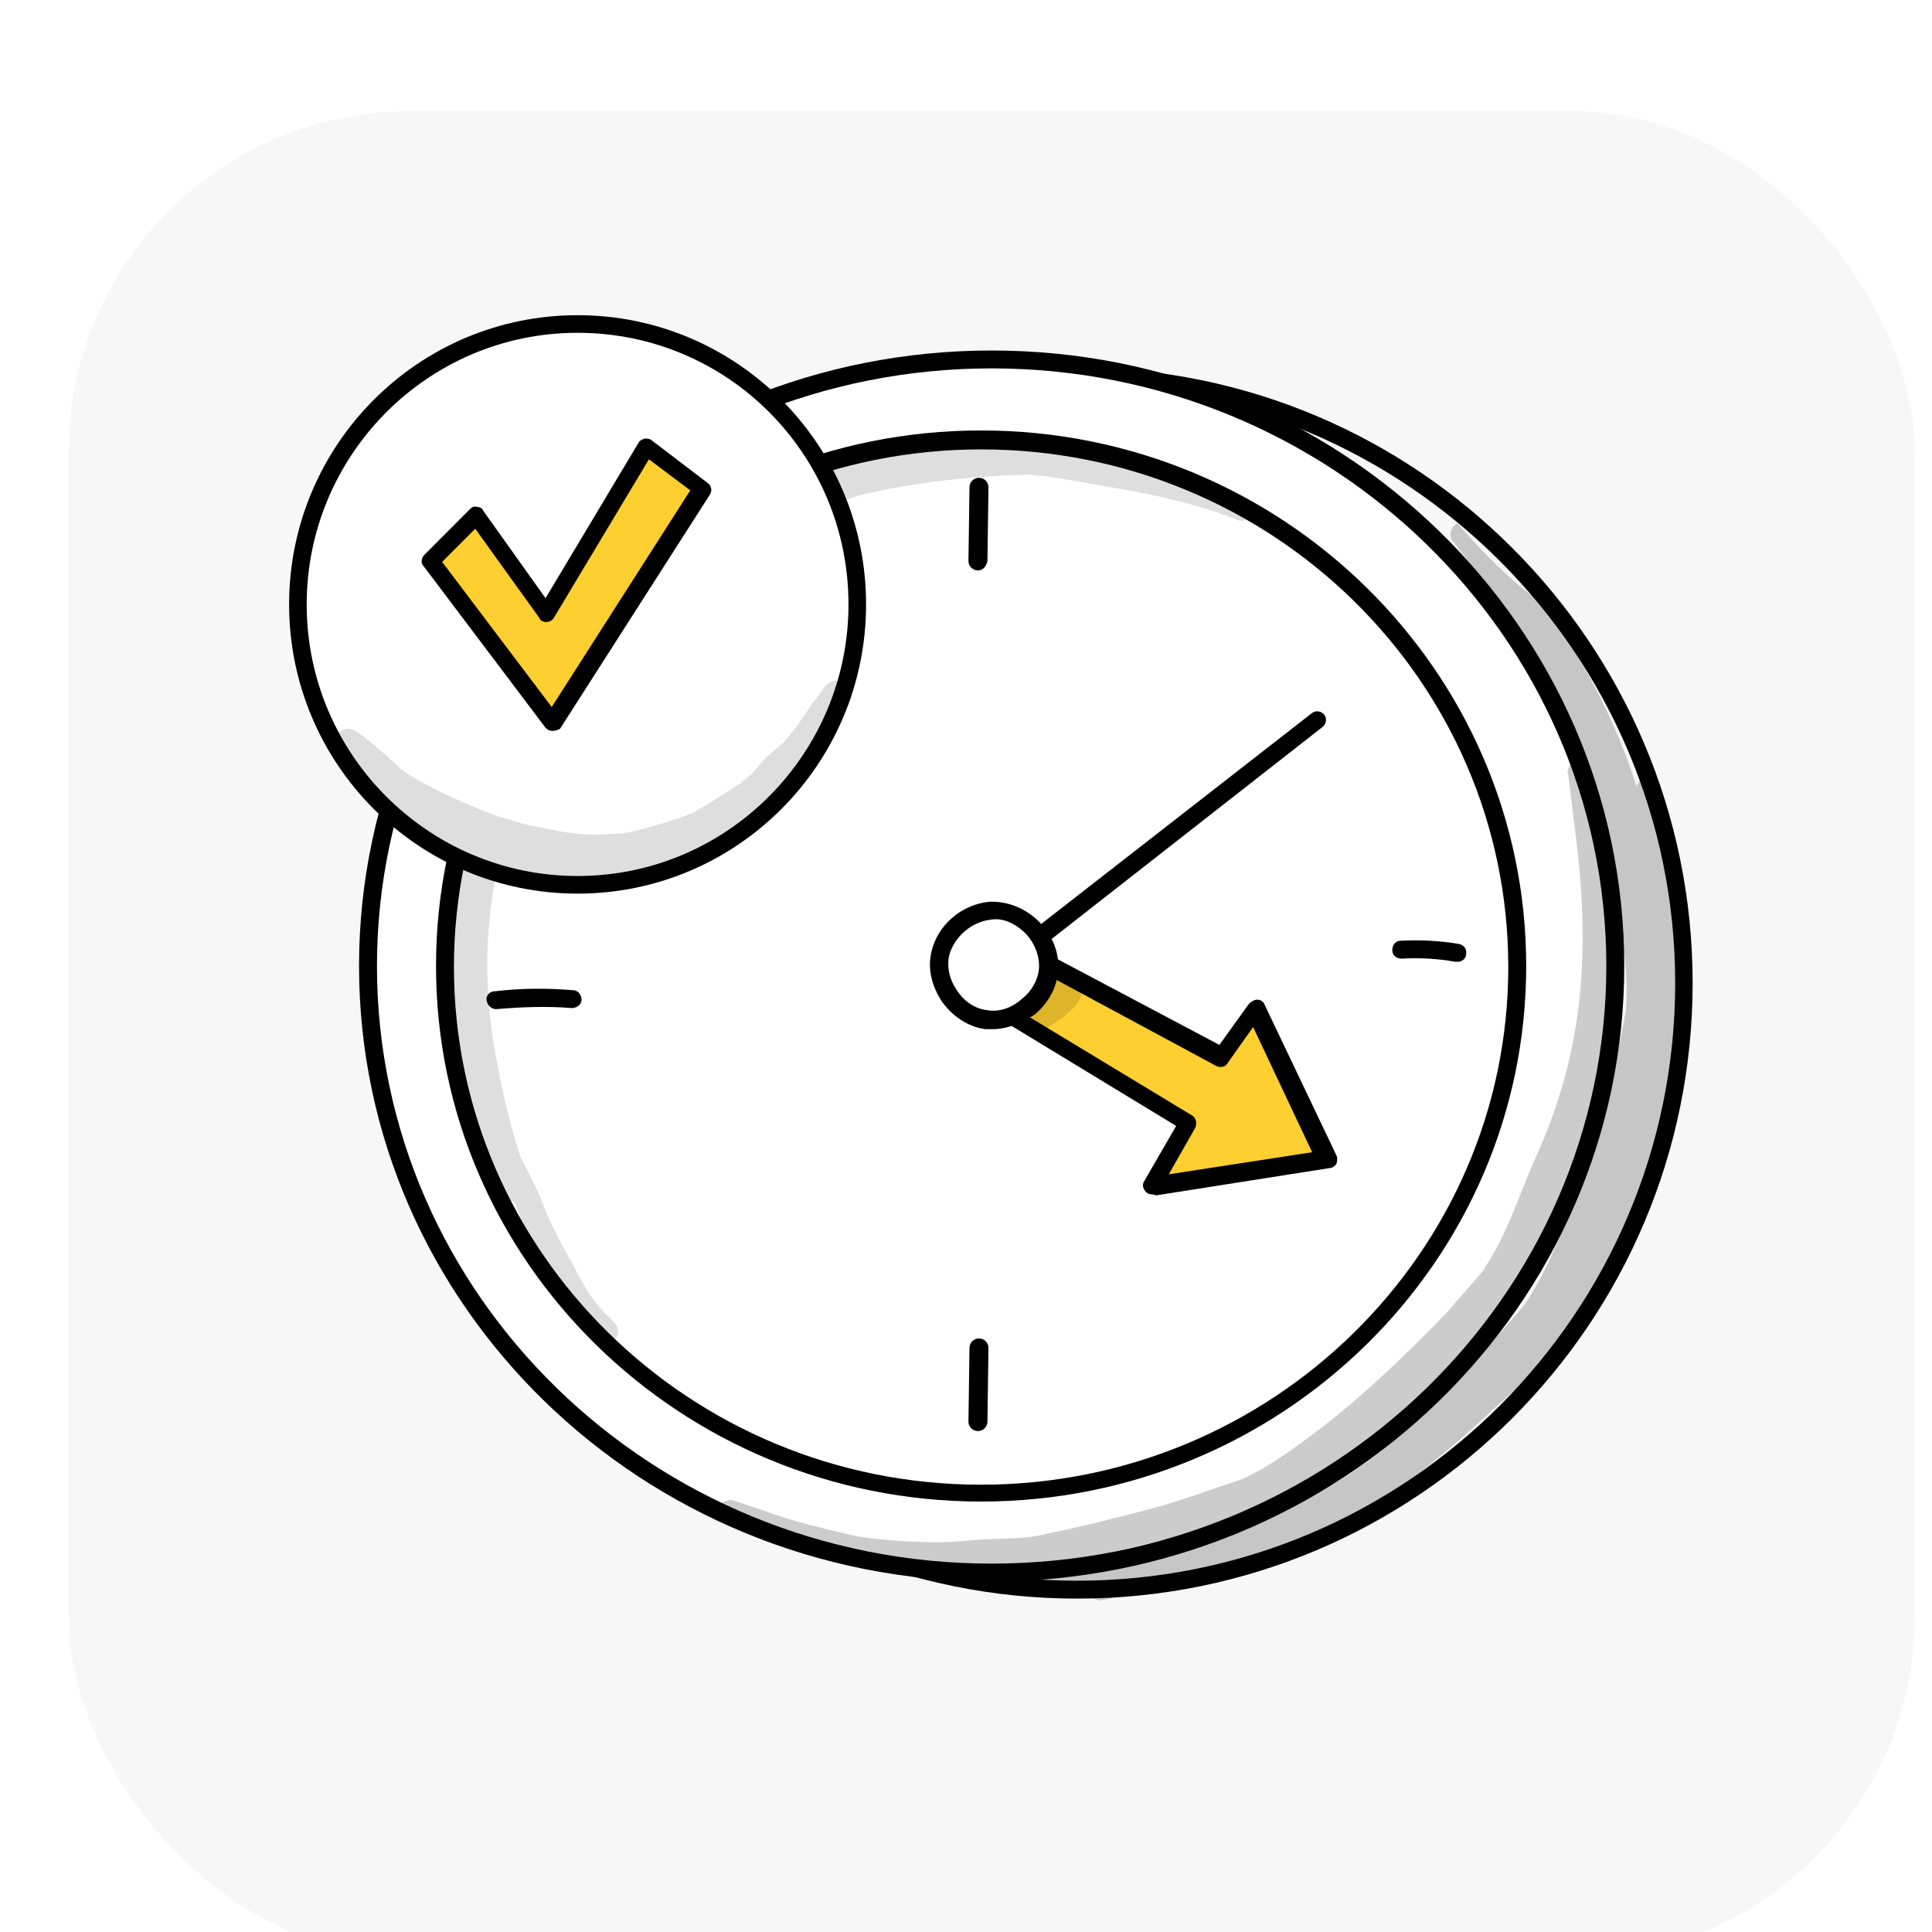 <svg width="108" height="108" viewBox="0 0 113 108" fill="none" xmlns="http://www.w3.org/2000/svg">
<g opacity="0.2" filter="url(#filter0_d_2001_6024)">
<rect x="4" width="108" height="108" rx="20" fill="#D9D9D9"/>
</g>
<path d="M63 91C43.14 91 27 74.877 27 55C27 35.123 43.14 19 63 19C82.86 19 99 35.123 99 55C99 74.877 82.86 91 63 91ZM63 20.046C43.74 20.046 28.02 35.739 28.02 55C28.02 74.261 43.68 89.954 63 89.954C82.32 89.954 97.98 74.261 97.98 55C97.98 35.739 82.26 20.046 63 20.046Z" fill="black"/>
<path opacity="0.2" fill-rule="evenodd" clip-rule="evenodd" d="M84.846 28.749C84.83 28.477 85.033 28.22 85.245 28.098C86.74 29.834 88.311 31.457 90.191 32.762C92.695 36.175 94.522 39.728 95.722 43.51C95.737 43.442 95.766 43.375 95.811 43.308C95.934 43.061 96.243 42.938 96.489 42.938C96.921 45.215 97.476 47.431 98.463 49.523C98.956 54.015 98.709 58.261 97.723 62.385C97.257 64.346 96.401 66.177 95.555 67.988C95.393 68.336 95.23 68.683 95.071 69.031C94.901 69.402 94.73 69.842 94.542 70.329C93.982 71.779 93.265 73.633 91.926 75.246C90.631 76.908 89.151 78.323 87.609 79.677C85.143 82.015 82.553 84.169 79.654 85.954C78.853 86.385 77.989 86.754 77.126 87.061C76.927 87.121 76.726 87.179 76.525 87.236C76.276 87.386 76.026 87.534 75.771 87.681C74.684 88.238 73.567 88.743 72.419 89.194C69.874 90.031 67.23 90.574 64.555 91.064C64.009 91.249 63.512 90.68 63.7 90.168C63.161 90.203 62.62 90.216 62.079 90.2L61.91 90.208C60.614 90.266 59.371 90.323 58.071 90.323C56.838 90.261 55.604 90.138 54.371 89.954C51.719 89.4 49.129 88.538 46.539 87.615C45.923 87.492 45.799 86.631 46.354 86.323C46.539 86.261 46.724 86.2 46.909 86.261L48.574 86.815C50.274 87.459 52.085 87.88 53.849 88.29C53.941 88.311 54.033 88.332 54.124 88.354C55.666 88.6 58.503 88.846 60.723 88.6C61.44 88.533 62.044 88.514 62.598 88.498C63.569 88.468 64.389 88.443 65.409 88.169C67.568 87.738 69.664 87.184 71.761 86.631L71.761 86.631C72.708 86.366 73.608 86.055 74.519 85.741C75.091 85.543 75.668 85.344 76.263 85.154C76.604 85.018 76.587 85.032 76.576 85.041C76.567 85.048 76.563 85.052 76.756 84.969C78.264 84.27 79.584 83.29 80.51 82.602C80.621 82.52 80.726 82.442 80.826 82.369C80.88 82.317 80.936 82.263 80.991 82.207C82.627 80.771 84.149 79.26 85.671 77.749C86.35 77.054 86.968 76.343 87.592 75.623C87.985 75.17 88.38 74.715 88.796 74.257C89.021 73.972 89.013 73.993 89.008 74.006C89.004 74.016 89.003 74.022 89.127 73.855C90.073 72.511 90.719 71.019 91.172 69.971C91.238 69.82 91.299 69.677 91.357 69.546C92.535 66.828 93.656 63.159 94.535 59.559C94.617 59.09 94.712 58.614 94.806 58.138C94.901 57.661 94.996 57.185 95.077 56.716C95.087 56.68 95.095 56.645 95.103 56.612C95.102 56.619 95.101 56.626 95.1 56.633C95.103 56.619 95.105 56.606 95.107 56.594C95.126 56.507 95.136 56.439 95.137 56.426C95.137 56.413 95.128 56.453 95.108 56.579C95.109 56.56 95.108 56.542 95.107 56.523C95.105 56.489 95.103 56.455 95.114 56.414C95.211 54.576 95.019 53.268 94.79 51.711C94.685 50.996 94.572 50.228 94.476 49.333C93.794 42.418 91.136 37.205 86.875 31.654C86.638 31.359 86.333 30.945 86.062 30.578C85.76 30.169 85.5 29.818 85.424 29.751C85.394 29.698 85.32 29.6 85.246 29.503C85.172 29.405 85.097 29.307 85.067 29.254C84.923 29.127 84.832 28.968 84.846 28.749ZM95.108 56.579C95.106 56.59 95.105 56.601 95.103 56.612C95.104 56.606 95.105 56.6 95.107 56.594C95.107 56.589 95.108 56.584 95.108 56.579Z" fill="black"/>
<path d="M58 89.508C78.128 89.508 94.445 73.61 94.445 54C94.445 34.389 78.128 18.492 58 18.492C37.872 18.492 21.555 34.389 21.555 54C21.555 73.61 37.872 89.508 58 89.508Z" fill="white"/>
<path d="M58 90C37.588 90 21 73.877 21 54C21 34.123 37.588 18 58 18C78.412 18 95 34.123 95 54C95 73.877 78.412 90 58 90ZM58 19.046C38.205 19.046 22.048 34.739 22.048 54C22.048 73.261 38.143 88.954 58 88.954C77.857 88.954 93.952 73.261 93.952 54C93.952 34.739 77.795 19.046 58 19.046Z" fill="black"/>
<path d="M57.383 84.769C74.684 84.769 88.71 70.993 88.71 54C88.71 37.006 74.684 23.23 57.383 23.23C40.082 23.23 26.057 37.006 26.057 54C26.057 70.993 40.082 84.769 57.383 84.769Z" fill="white"/>
<path d="M57.384 85.323C39.809 85.323 25.502 71.292 25.502 54C25.502 36.708 39.809 22.677 57.384 22.677C74.959 22.677 89.265 36.708 89.265 54C89.265 71.292 74.959 85.323 57.384 85.323ZM57.384 23.784C40.364 23.784 26.55 37.384 26.55 54.061C26.55 70.738 40.364 84.338 57.384 84.338C74.404 84.338 88.217 70.738 88.217 54.061C88.217 37.323 74.404 23.784 57.384 23.784Z" fill="black"/>
<path d="M57.402 54.665C57.361 54.485 57.44 54.277 57.593 54.116L76.735 39.208C76.948 39.033 77.275 39.085 77.45 39.298C77.625 39.512 77.573 39.84 77.36 40.014L58.231 54.983C58.018 55.158 57.691 55.106 57.516 54.892C57.503 54.832 57.429 54.786 57.402 54.665Z" fill="black"/>
<path d="M55.41 54.676L69.47 63.169L67.374 66.8L77.549 65.261L73.355 56.461L71.382 59.23L57.014 51.661L55.41 54.676Z" fill="#FECF30"/>
<path d="M67.374 67.354C67.189 67.354 67.065 67.292 66.942 67.108C66.819 66.923 66.819 66.738 66.942 66.554L68.792 63.354L55.225 55.108C54.978 54.984 54.917 54.677 55.04 54.431L56.644 51.415C56.705 51.292 56.828 51.169 56.952 51.169C57.075 51.108 57.26 51.169 57.383 51.231L71.32 58.615L73.047 56.215C73.17 56.092 73.355 55.969 73.54 55.969C73.725 55.969 73.91 56.092 73.972 56.277L78.165 65.077C78.227 65.2 78.227 65.384 78.165 65.569C78.103 65.692 77.918 65.815 77.795 65.815L67.62 67.415C67.435 67.354 67.374 67.354 67.374 67.354ZM56.089 54.492L69.717 62.738C69.963 62.861 70.025 63.231 69.902 63.477L68.36 66.184L76.747 64.892L73.293 57.569L71.814 59.661C71.69 59.907 71.382 59.969 71.135 59.846L57.199 52.338L56.089 54.492Z" fill="black"/>
<path d="M57.876 50.739C56.52 50.862 55.348 51.908 55.04 53.2C54.608 54.923 55.965 56.892 57.753 57.139C59.541 57.385 61.33 55.846 61.391 54.062C61.391 52.216 59.665 50.554 57.876 50.739Z" fill="white"/>
<path d="M58.062 57.693C57.938 57.693 57.754 57.693 57.63 57.693C56.644 57.569 55.718 56.954 55.102 56.093C54.485 55.169 54.239 54.123 54.485 53.139C54.855 51.6 56.212 50.431 57.815 50.246C58.802 50.185 59.85 50.554 60.652 51.292C61.453 52.031 61.947 53.077 61.885 54.123C61.885 55.108 61.392 56.093 60.529 56.831C59.788 57.323 58.925 57.693 58.062 57.693ZM57.938 51.292C56.828 51.416 55.842 52.277 55.533 53.323C55.349 54 55.533 54.8 55.965 55.416C56.397 56.093 57.075 56.523 57.754 56.585C58.432 56.708 59.172 56.462 59.788 55.908C60.405 55.416 60.775 54.677 60.775 54C60.775 53.323 60.467 52.523 59.85 51.969C59.295 51.477 58.617 51.169 57.938 51.292Z" fill="black"/>
<path d="M29.018 56.523C28.771 56.523 28.524 56.338 28.463 56.031C28.401 55.723 28.648 55.477 28.956 55.477C30.498 55.292 31.978 55.292 33.519 55.415C33.828 55.415 34.013 55.723 34.013 55.969C34.013 56.277 33.704 56.462 33.458 56.462C31.978 56.338 30.498 56.4 29.018 56.523Z" fill="black"/>
<path d="M57.198 81.2C56.889 81.2 56.643 80.954 56.643 80.646L56.704 76.338C56.704 76.031 56.951 75.785 57.259 75.785C57.568 75.785 57.814 76.031 57.814 76.338L57.753 80.646C57.753 80.954 57.506 81.2 57.198 81.2Z" fill="black"/>
<path d="M57.198 30.862C56.889 30.862 56.643 30.616 56.643 30.308L56.704 26C56.704 25.692 56.951 25.446 57.259 25.446C57.568 25.446 57.814 25.692 57.814 26L57.753 30.308C57.691 30.616 57.506 30.862 57.198 30.862Z" fill="black"/>
<path d="M85.257 53.754C85.195 53.754 85.195 53.754 85.134 53.754C84.085 53.569 83.037 53.508 81.989 53.569C81.68 53.569 81.434 53.385 81.434 53.077C81.434 52.769 81.619 52.523 81.927 52.523C83.099 52.462 84.209 52.523 85.319 52.708C85.627 52.769 85.812 53.015 85.75 53.323C85.75 53.569 85.504 53.754 85.257 53.754Z" fill="black"/>
<g opacity="0.129">
<path d="M62.133 54.431C61.763 54.554 61.516 54.861 61.516 55.231C61.516 55.231 61.516 55.292 61.454 55.292C61.084 55.785 60.714 55.785 60.098 56.338C59.481 57.077 60.406 58.123 61.208 57.631C61.886 57.2 62.688 56.708 63.119 56.031C63.551 55.231 63.119 54.184 62.133 54.431Z" fill="black"/>
</g>
<g opacity="0.129">
<path d="M73.046 27.169C72.368 26.8 71.628 26.492 70.888 26.185C69.408 25.569 67.866 25.077 66.386 24.646C66.139 24.585 66.016 24.4 66.016 24.154C65.523 24.031 64.968 23.969 64.475 23.908C62.501 23.538 60.528 23.354 58.493 23.415C58.37 23.292 58.246 23.231 58.061 23.231C57.999 23.231 57.506 23.169 57.383 23.108H57.444C57.136 23.046 56.889 23.046 56.581 23.046C56.026 22.985 55.41 22.985 54.855 23.046C53.806 23.169 52.203 23.538 50.599 23.969C48.38 24.462 46.344 25.323 44.248 26.123C43.2 26.554 39.931 27.908 38.328 29.385C36.663 30.738 35.245 32.339 34.011 34.062C33.826 34 33.641 33.938 33.456 34C32.901 34.246 33.148 34.246 32.716 34.739C32.285 35.354 31.915 36.031 31.544 36.646C31.051 37.446 30.558 38.246 30.188 39.169C30.064 39.354 30.003 39.6 30.064 39.846C29.695 40.4 29.386 41.015 29.078 41.631C27.351 45.077 26.303 50.492 26.488 55.231C26.611 57.261 26.919 59.231 27.29 61.2C27.968 64.154 28.461 64.892 29.509 67.415C29.633 67.662 29.88 67.785 30.064 67.785C30.558 68.954 31.236 70.615 31.976 72.031C32.531 73.261 33.333 74.308 34.319 75.292C34.628 75.538 34.813 75.846 35.183 76.031C35.491 76.215 35.861 76.031 36.046 75.723C36.416 75.108 35.738 74.677 35.368 74.308C34.936 73.815 34.998 73.877 34.751 73.569C34.135 72.769 33.764 71.908 33.271 71.046C32.716 70.061 32.223 69.077 31.791 68.031C31.544 67.292 30.989 66.246 30.434 65.138C29.818 63.231 29.448 61.692 29.016 59.354C28.091 54.431 28.338 49.385 30.311 44.092C31.421 41.815 33.518 38.615 35.183 36.708C36.663 34.923 38.575 33.508 40.239 31.969C42.028 30.431 43.261 29.385 45.543 28.277C46.838 27.662 48.626 26.985 50.414 26.431C53.621 25.692 57.013 25.323 60.219 25.262C61.7 25.385 62.871 25.631 64.598 25.939C67.249 26.369 69.901 26.923 72.368 27.908C72.799 28.092 73.231 27.723 73.231 27.354C73.169 27.292 73.108 27.231 73.046 27.169Z" fill="black"/>
</g>
<path opacity="0.2" d="M92.472 41.938C92.225 41.938 91.917 42.062 91.793 42.308C91.67 42.492 91.67 42.677 91.732 42.862C91.732 42.985 91.793 43.354 91.793 43.477C91.855 43.662 91.978 45.077 92.102 45.877C93.027 52.892 92.719 58.8 89.82 65.2C88.648 67.846 88.278 69.446 86.799 71.723C86.737 71.785 86.737 71.846 86.675 71.908C86.922 71.6 86.799 71.785 86.614 71.969C85.997 72.708 85.319 73.446 84.702 74.185C82.112 76.892 79.275 79.538 76.87 81.323C75.945 82 74.465 83.169 72.739 83.969C72.307 84.154 72.862 83.908 72.245 84.154C70.704 84.646 69.285 85.2 67.743 85.631C65.647 86.185 63.55 86.739 61.392 87.169C59.788 87.6 58.678 87.415 56.705 87.6C54.485 87.846 51.648 87.6 50.107 87.354C48.257 86.923 46.345 86.492 44.557 85.815C44.002 85.631 43.447 85.446 42.892 85.262C42.707 85.2 42.522 85.262 42.337 85.323C41.782 85.631 41.905 86.492 42.522 86.615C45.112 87.538 47.702 88.4 50.353 88.954C51.587 89.138 52.82 89.262 54.053 89.323C55.41 89.323 56.705 89.261 58.062 89.2C60.158 89.261 62.255 88.892 64.29 88.462C66.017 88.031 67.743 87.723 69.409 87.169C70.58 86.739 71.875 86.431 73.109 86.062C73.972 85.754 74.835 85.385 75.637 84.954C78.535 83.169 81.125 81.015 83.592 78.677C85.133 77.323 86.614 75.908 87.909 74.246C89.697 72.092 90.375 69.508 91.053 68.031C92.04 65.877 93.15 63.723 93.705 61.385C94.692 57.262 94.939 53.015 94.445 48.523C93.459 46.431 92.903 44.215 92.472 41.938Z" fill="black"/>
<path d="M49.98 35.484C51.43 26.526 45.363 18.086 36.428 16.632C27.494 15.178 19.076 21.262 17.625 30.219C16.175 39.177 22.243 47.617 31.177 49.071C40.112 50.525 48.53 44.441 49.98 35.484Z" fill="white"/>
<path d="M33.783 49.767C24.47 49.767 16.91 42.188 16.91 32.851C16.91 23.514 24.47 15.935 33.783 15.935C43.096 15.935 50.655 23.514 50.655 32.851C50.655 42.188 43.096 49.767 33.783 49.767ZM33.783 16.965C25.014 16.965 17.938 24.12 17.938 32.851C17.938 41.642 25.074 48.736 33.783 48.736C42.551 48.736 49.627 41.582 49.627 32.851C49.627 24.059 42.551 16.965 33.783 16.965Z" fill="black"/>
<path d="M25.195 30.304L27.856 27.637L31.968 33.336L37.835 23.574L41.1 26.06L32.331 39.763L25.195 30.304Z" fill="#FECF30"/>
<path d="M32.331 40.248C32.15 40.248 32.029 40.187 31.908 40.066L24.772 30.608C24.59 30.426 24.651 30.123 24.832 29.941L27.493 27.273C27.614 27.152 27.735 27.091 27.916 27.152C28.037 27.152 28.219 27.212 28.279 27.394L31.908 32.487L37.35 23.392C37.411 23.271 37.532 23.21 37.713 23.15C37.834 23.15 38.016 23.15 38.137 23.271L41.402 25.757C41.644 25.939 41.644 26.242 41.523 26.424L32.754 40.127C32.633 40.187 32.512 40.248 32.331 40.248ZM25.86 30.365L32.27 38.853L40.374 26.181L37.955 24.363L32.392 33.639C32.331 33.761 32.15 33.882 31.968 33.882C31.787 33.882 31.605 33.821 31.545 33.639L27.795 28.425L25.86 30.365Z" fill="black"/>
<g opacity="0.129">
<path d="M49.144 37.338C48.478 37.156 48.176 37.762 47.873 38.187C47.39 38.793 46.966 39.46 46.543 40.066C46.543 40.066 46.543 40.066 46.483 40.127C46.241 40.43 45.999 40.794 45.696 41.036C45.213 41.461 44.729 41.825 44.366 42.31C44.124 42.613 43.882 42.855 43.58 43.098C43.58 43.098 43.519 43.098 43.519 43.158C43.459 43.158 43.398 43.219 43.398 43.28C43.398 43.28 43.398 43.28 43.277 43.34C42.431 43.886 41.584 44.432 40.737 44.917C40.254 45.281 36.686 46.311 36.202 46.251C33.783 46.433 33.178 46.19 30.941 45.766C29.126 45.281 28.824 45.159 27.494 44.614C27.372 44.553 27.252 44.492 27.252 44.492C26.224 44.068 25.256 43.583 24.288 43.037C23.321 42.492 22.958 41.946 21.748 40.976L21.688 40.915C21.265 40.612 20.902 40.188 20.418 40.127C19.511 40.127 19.027 41.279 19.692 41.885C20.902 42.795 21.748 44.129 23.018 44.917C24.651 45.887 26.224 46.918 27.977 47.645C29.791 48.373 31.787 48.676 33.722 48.858C35.113 48.919 36.504 48.615 37.895 48.312C39.589 47.827 41.282 47.221 42.794 46.251C43.519 45.766 44.366 45.281 44.91 44.553C45.092 44.432 46.362 42.977 46.604 42.673C47.571 41.643 48.418 40.491 49.204 39.339C49.385 38.975 49.748 38.672 49.809 38.247C49.809 37.823 49.567 37.459 49.144 37.338Z" fill="black"/>
</g>
<g opacity="0.129">
<path d="M21.748 40.976C21.808 41.036 21.808 41.036 21.869 41.097C21.808 41.036 21.748 40.976 21.688 40.915C21.748 40.915 21.748 40.915 21.748 40.976Z" fill="black"/>
</g>
<defs>
<filter id="filter0_d_2001_6024" x="0" y="0" width="116" height="116" filterUnits="userSpaceOnUse" color-interpolation-filters="sRGB">
<feFlood flood-opacity="0" result="BackgroundImageFix"/>
<feColorMatrix in="SourceAlpha" type="matrix" values="0 0 0 0 0 0 0 0 0 0 0 0 0 0 0 0 0 0 127 0" result="hardAlpha"/>
<feOffset dy="4"/>
<feGaussianBlur stdDeviation="2"/>
<feComposite in2="hardAlpha" operator="out"/>
<feColorMatrix type="matrix" values="0 0 0 0 0 0 0 0 0 0 0 0 0 0 0 0 0 0 0.25 0"/>
<feBlend mode="normal" in2="BackgroundImageFix" result="effect1_dropShadow_2001_6024"/>
<feBlend mode="normal" in="SourceGraphic" in2="effect1_dropShadow_2001_6024" result="shape"/>
</filter>
</defs>
</svg>
